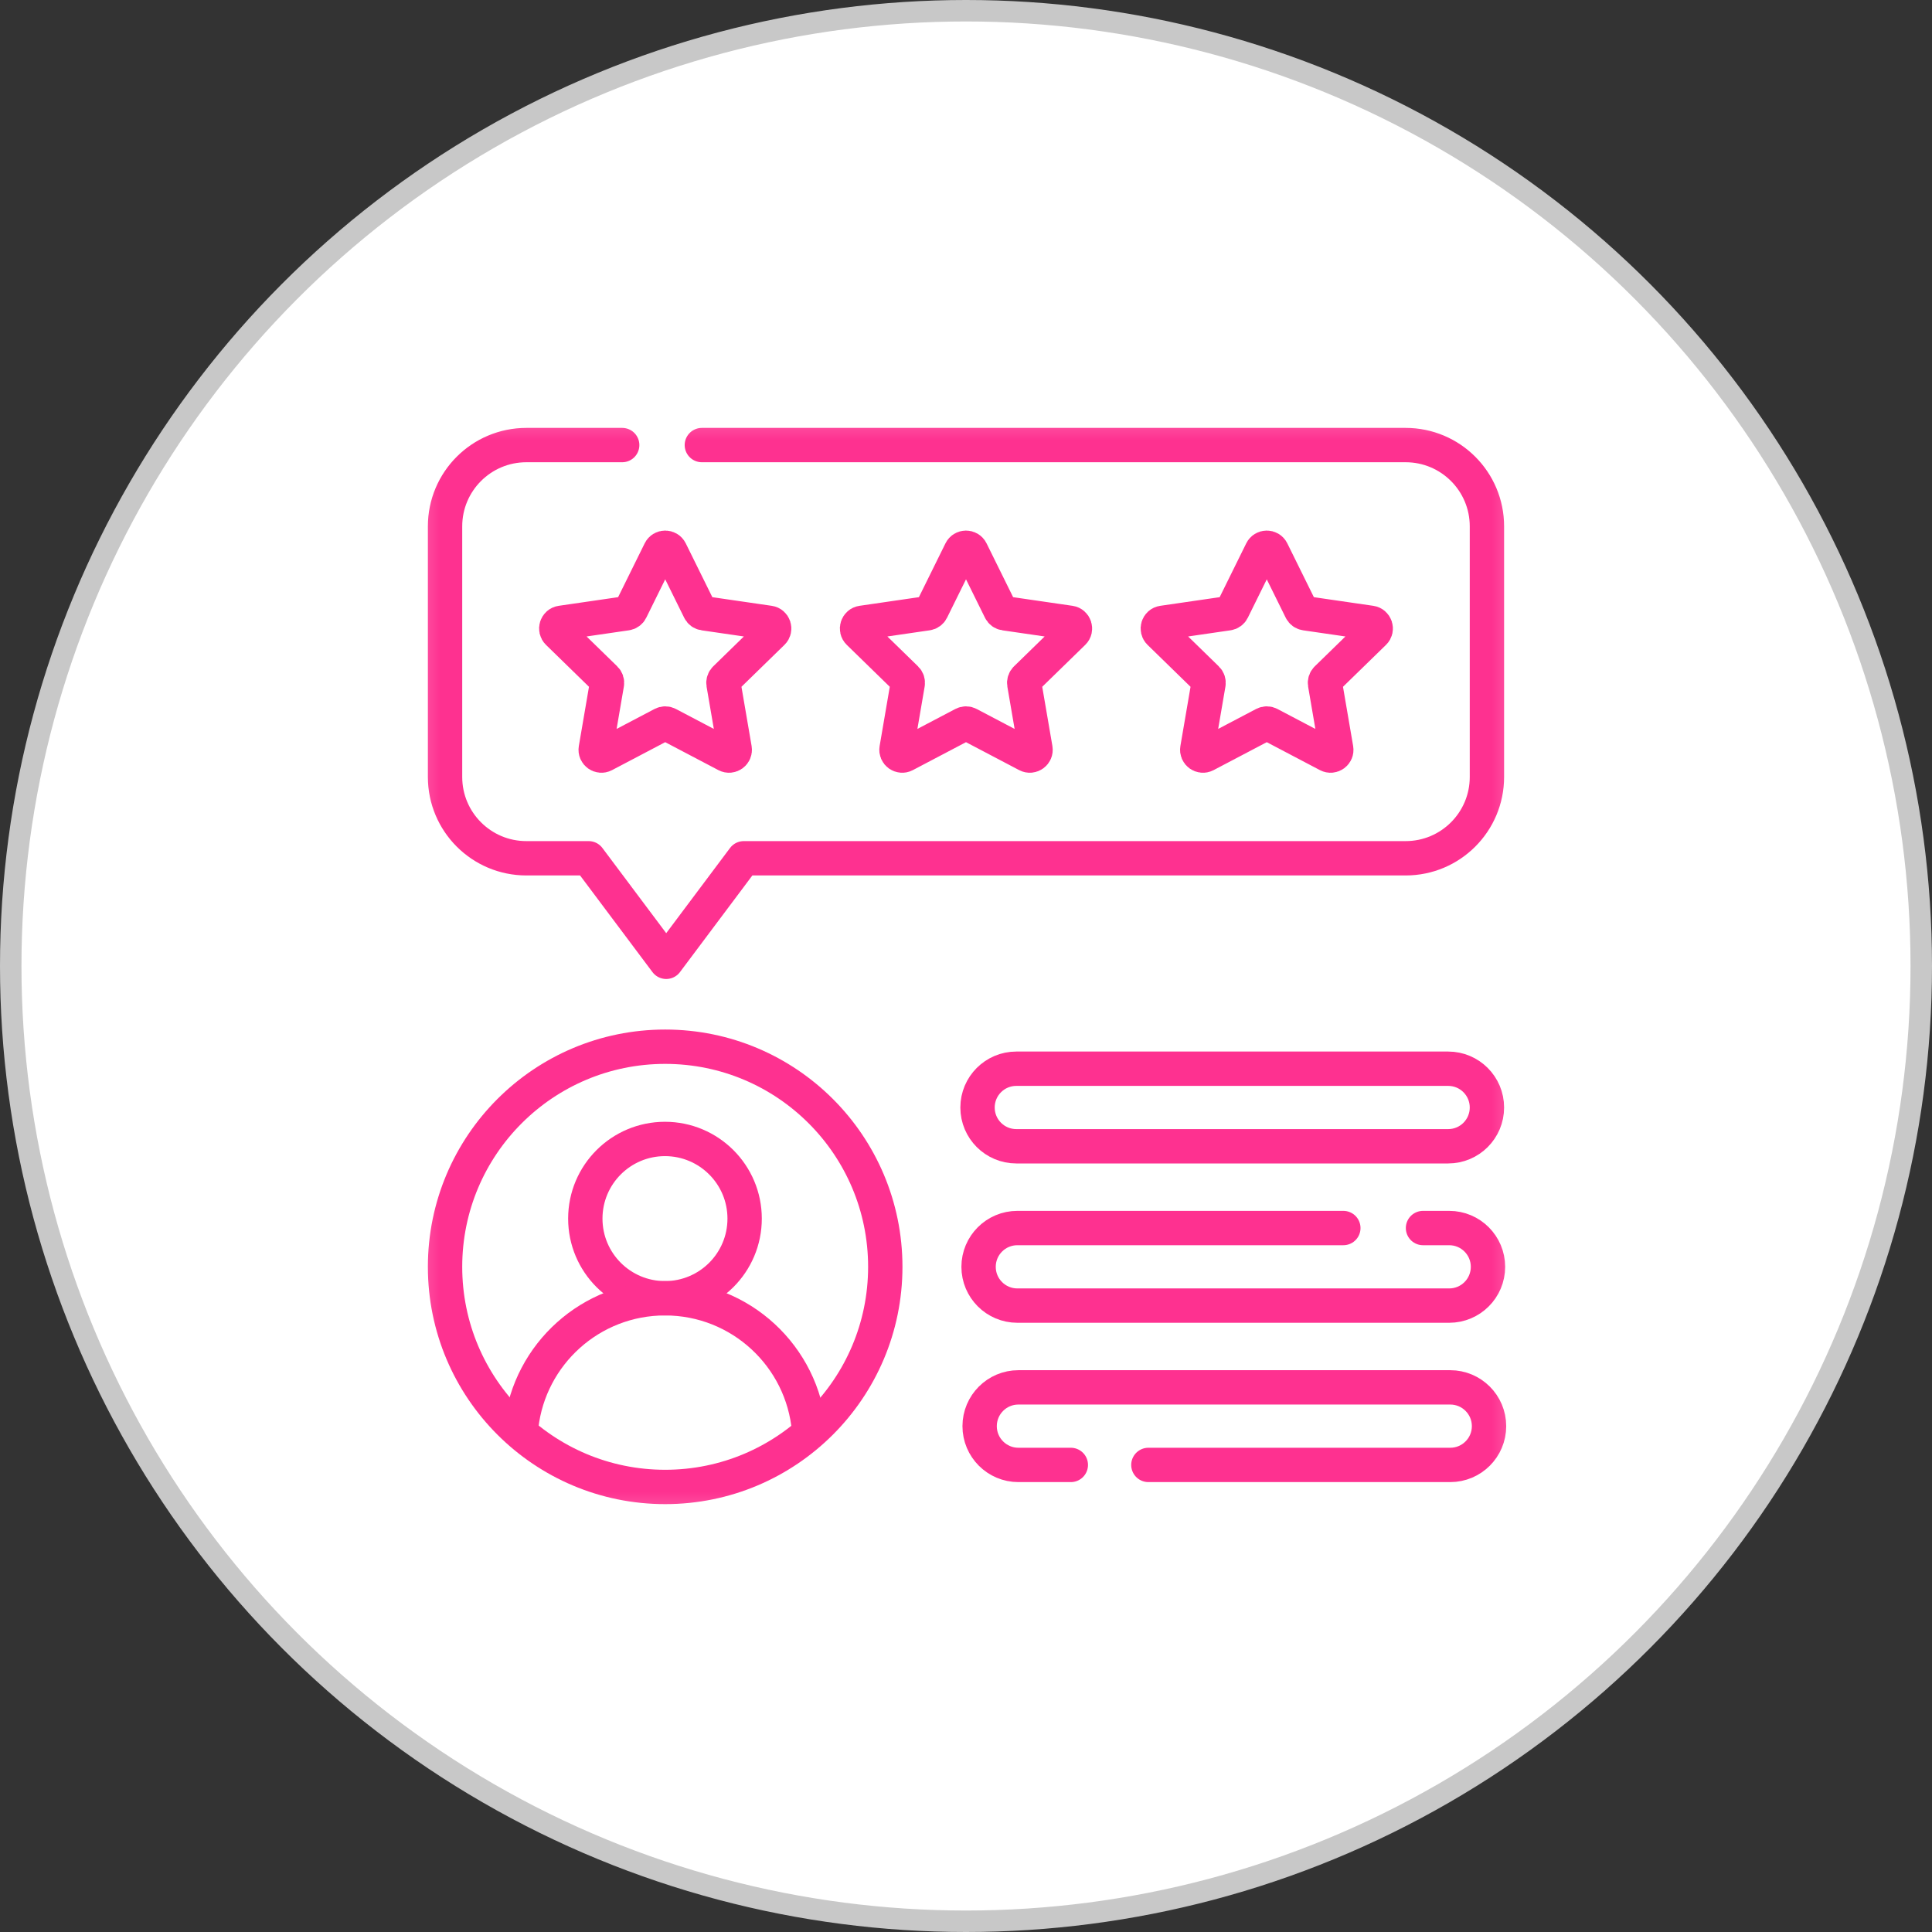 <svg xmlns="http://www.w3.org/2000/svg" fill="none" viewBox="0 0 90 90" height="90" width="90">
<rect x="0" y="0" width="90" height="90" fill="#333333" stroke="none"/>
<g clip-path="url(#clip0_1208_1344)">
<circle stroke="#C8C8C8" fill="white" r="44.5" cy="45" cx="45"></circle>
<mask height="52" width="52" y="19" x="19" maskUnits="userSpaceOnUse" style="mask-type:luminance" id="mask0_1208_1344">
<path stroke-width="1.6" stroke="white" fill="white" d="M20 20H70V70H20V20Z"></path>
</mask>
<g mask="url(#mask0_1208_1344)">
<path stroke-linejoin="round" stroke-linecap="round" stroke-miterlimit="10" stroke-width="1.6" stroke="#FE3190" d="M31.228 25.665L32.59 28.424C32.609 28.463 32.637 28.497 32.672 28.522C32.708 28.547 32.748 28.564 32.791 28.57L35.836 29.013C36.055 29.045 36.143 29.314 35.984 29.468L33.781 31.616C33.75 31.646 33.726 31.684 33.713 31.725C33.7 31.766 33.697 31.81 33.704 31.852L34.224 34.886C34.261 35.104 34.033 35.27 33.837 35.167L31.113 33.735C31.075 33.715 31.032 33.704 30.989 33.704C30.945 33.704 30.903 33.715 30.864 33.735L28.14 35.167C27.945 35.27 27.716 35.104 27.753 34.886L28.273 31.852C28.281 31.81 28.278 31.766 28.264 31.725C28.251 31.684 28.228 31.646 28.197 31.616L25.993 29.468C25.835 29.314 25.922 29.045 26.141 29.013L29.186 28.57C29.273 28.558 29.349 28.503 29.387 28.424L30.749 25.665C30.847 25.466 31.13 25.466 31.228 25.665Z"></path>
<path stroke-linejoin="round" stroke-linecap="round" stroke-miterlimit="10" stroke-width="1.6" stroke="#FE3190" d="M45.24 25.665L46.602 28.424C46.621 28.463 46.649 28.497 46.684 28.522C46.719 28.547 46.76 28.564 46.803 28.57L49.848 29.013C50.067 29.045 50.154 29.314 49.996 29.468L47.792 31.616C47.761 31.646 47.738 31.684 47.725 31.725C47.711 31.766 47.708 31.81 47.715 31.852L48.236 34.886C48.273 35.104 48.044 35.27 47.849 35.167L45.124 33.735C45.086 33.715 45.044 33.704 45 33.704C44.957 33.704 44.914 33.715 44.876 33.735L42.152 35.167C41.956 35.27 41.728 35.104 41.765 34.886L42.285 31.852C42.292 31.81 42.289 31.766 42.276 31.725C42.263 31.684 42.239 31.646 42.209 31.616L40.005 29.468C39.846 29.314 39.934 29.045 40.153 29.013L43.198 28.57C43.285 28.558 43.36 28.503 43.399 28.424L44.761 25.665C44.859 25.466 45.142 25.466 45.24 25.665Z"></path>
<path stroke-linejoin="round" stroke-linecap="round" stroke-miterlimit="10" stroke-width="1.6" stroke="#FE3190" d="M59.25 25.665L60.612 28.424C60.632 28.463 60.66 28.497 60.695 28.522C60.73 28.547 60.771 28.564 60.813 28.57L63.859 29.013C64.078 29.045 64.165 29.314 64.007 29.468L61.803 31.616C61.772 31.646 61.749 31.684 61.736 31.725C61.722 31.766 61.719 31.81 61.726 31.852L62.246 34.886C62.284 35.104 62.055 35.27 61.859 35.167L59.135 33.735C59.097 33.715 59.054 33.704 59.011 33.704C58.968 33.704 58.925 33.715 58.887 33.735L56.163 35.167C55.967 35.27 55.738 35.104 55.776 34.886L56.296 31.852C56.303 31.81 56.3 31.766 56.287 31.725C56.273 31.684 56.25 31.646 56.219 31.616L54.016 29.468C53.857 29.314 53.944 29.045 54.163 29.013L57.209 28.57C57.296 28.558 57.371 28.503 57.41 28.424L58.772 25.665C58.87 25.466 59.153 25.466 59.25 25.665Z"></path>
<path stroke-linejoin="round" stroke-linecap="round" stroke-miterlimit="10" stroke-width="1.6" stroke="#FE3190" d="M28.984 20.733H24.52C22.428 20.733 20.732 22.428 20.732 24.52V36.194C20.732 38.286 22.428 39.982 24.52 39.982H27.422L31.035 44.805L34.648 39.982H65.48C67.572 39.982 69.267 38.286 69.267 36.194V24.52C69.267 22.428 67.572 20.733 65.48 20.733H32.695"></path>
<path stroke-linejoin="round" stroke-linecap="round" stroke-miterlimit="10" stroke-width="1.6" stroke="#FE3190" d="M34.688 56.768C34.688 58.817 33.026 60.478 30.977 60.478C28.927 60.478 27.266 58.817 27.266 56.768C27.266 54.718 28.927 53.057 30.977 53.057C33.026 53.057 34.688 54.718 34.688 56.768Z"></path>
<path stroke-linejoin="round" stroke-linecap="round" stroke-miterlimit="10" stroke-width="1.6" stroke="#FE3190" d="M24.283 66.435C24.67 63.082 27.519 60.478 30.977 60.478C34.501 60.478 37.393 63.184 37.69 66.631"></path>
<path stroke-linejoin="round" stroke-linecap="round" stroke-miterlimit="10" stroke-width="1.6" stroke="#FE3190" d="M41.24 59.014C41.24 64.677 36.649 69.268 30.986 69.268C25.323 69.268 20.732 64.677 20.732 59.014C20.732 53.351 25.323 48.76 30.986 48.76C36.649 48.76 41.24 53.351 41.24 59.014Z"></path>
<path stroke-linejoin="round" stroke-linecap="round" stroke-miterlimit="10" stroke-width="1.6" stroke="#FE3190" d="M67.461 53.398H47.344C46.346 53.398 45.537 52.59 45.537 51.592C45.537 50.594 46.346 49.785 47.344 49.785H67.461C68.459 49.785 69.267 50.594 69.267 51.592C69.267 52.59 68.459 53.398 67.461 53.398Z"></path>
<path stroke-linejoin="round" stroke-linecap="round" stroke-miterlimit="10" stroke-width="1.6" stroke="#FE3190" d="M66.289 57.207H67.51C68.507 57.207 69.316 58.016 69.316 59.014C69.316 60.011 68.507 60.82 67.51 60.82H47.393C46.395 60.82 45.586 60.011 45.586 59.014C45.586 58.016 46.395 57.207 47.393 57.207H62.578"></path>
<path stroke-linejoin="round" stroke-linecap="round" stroke-miterlimit="10" stroke-width="1.6" stroke="#FE3190" d="M49.883 68.242H47.441C46.444 68.242 45.635 67.433 45.635 66.436C45.635 65.438 46.444 64.629 47.441 64.629H67.558C68.556 64.629 69.365 65.438 69.365 66.436C69.365 67.433 68.556 68.242 67.558 68.242H53.496"></path>
</g>
</g>
<defs>
<clipPath id="clip0_1208_1344">
<rect fill="white" height="90" width="90"></rect>
</clipPath>
</defs>
</svg>
